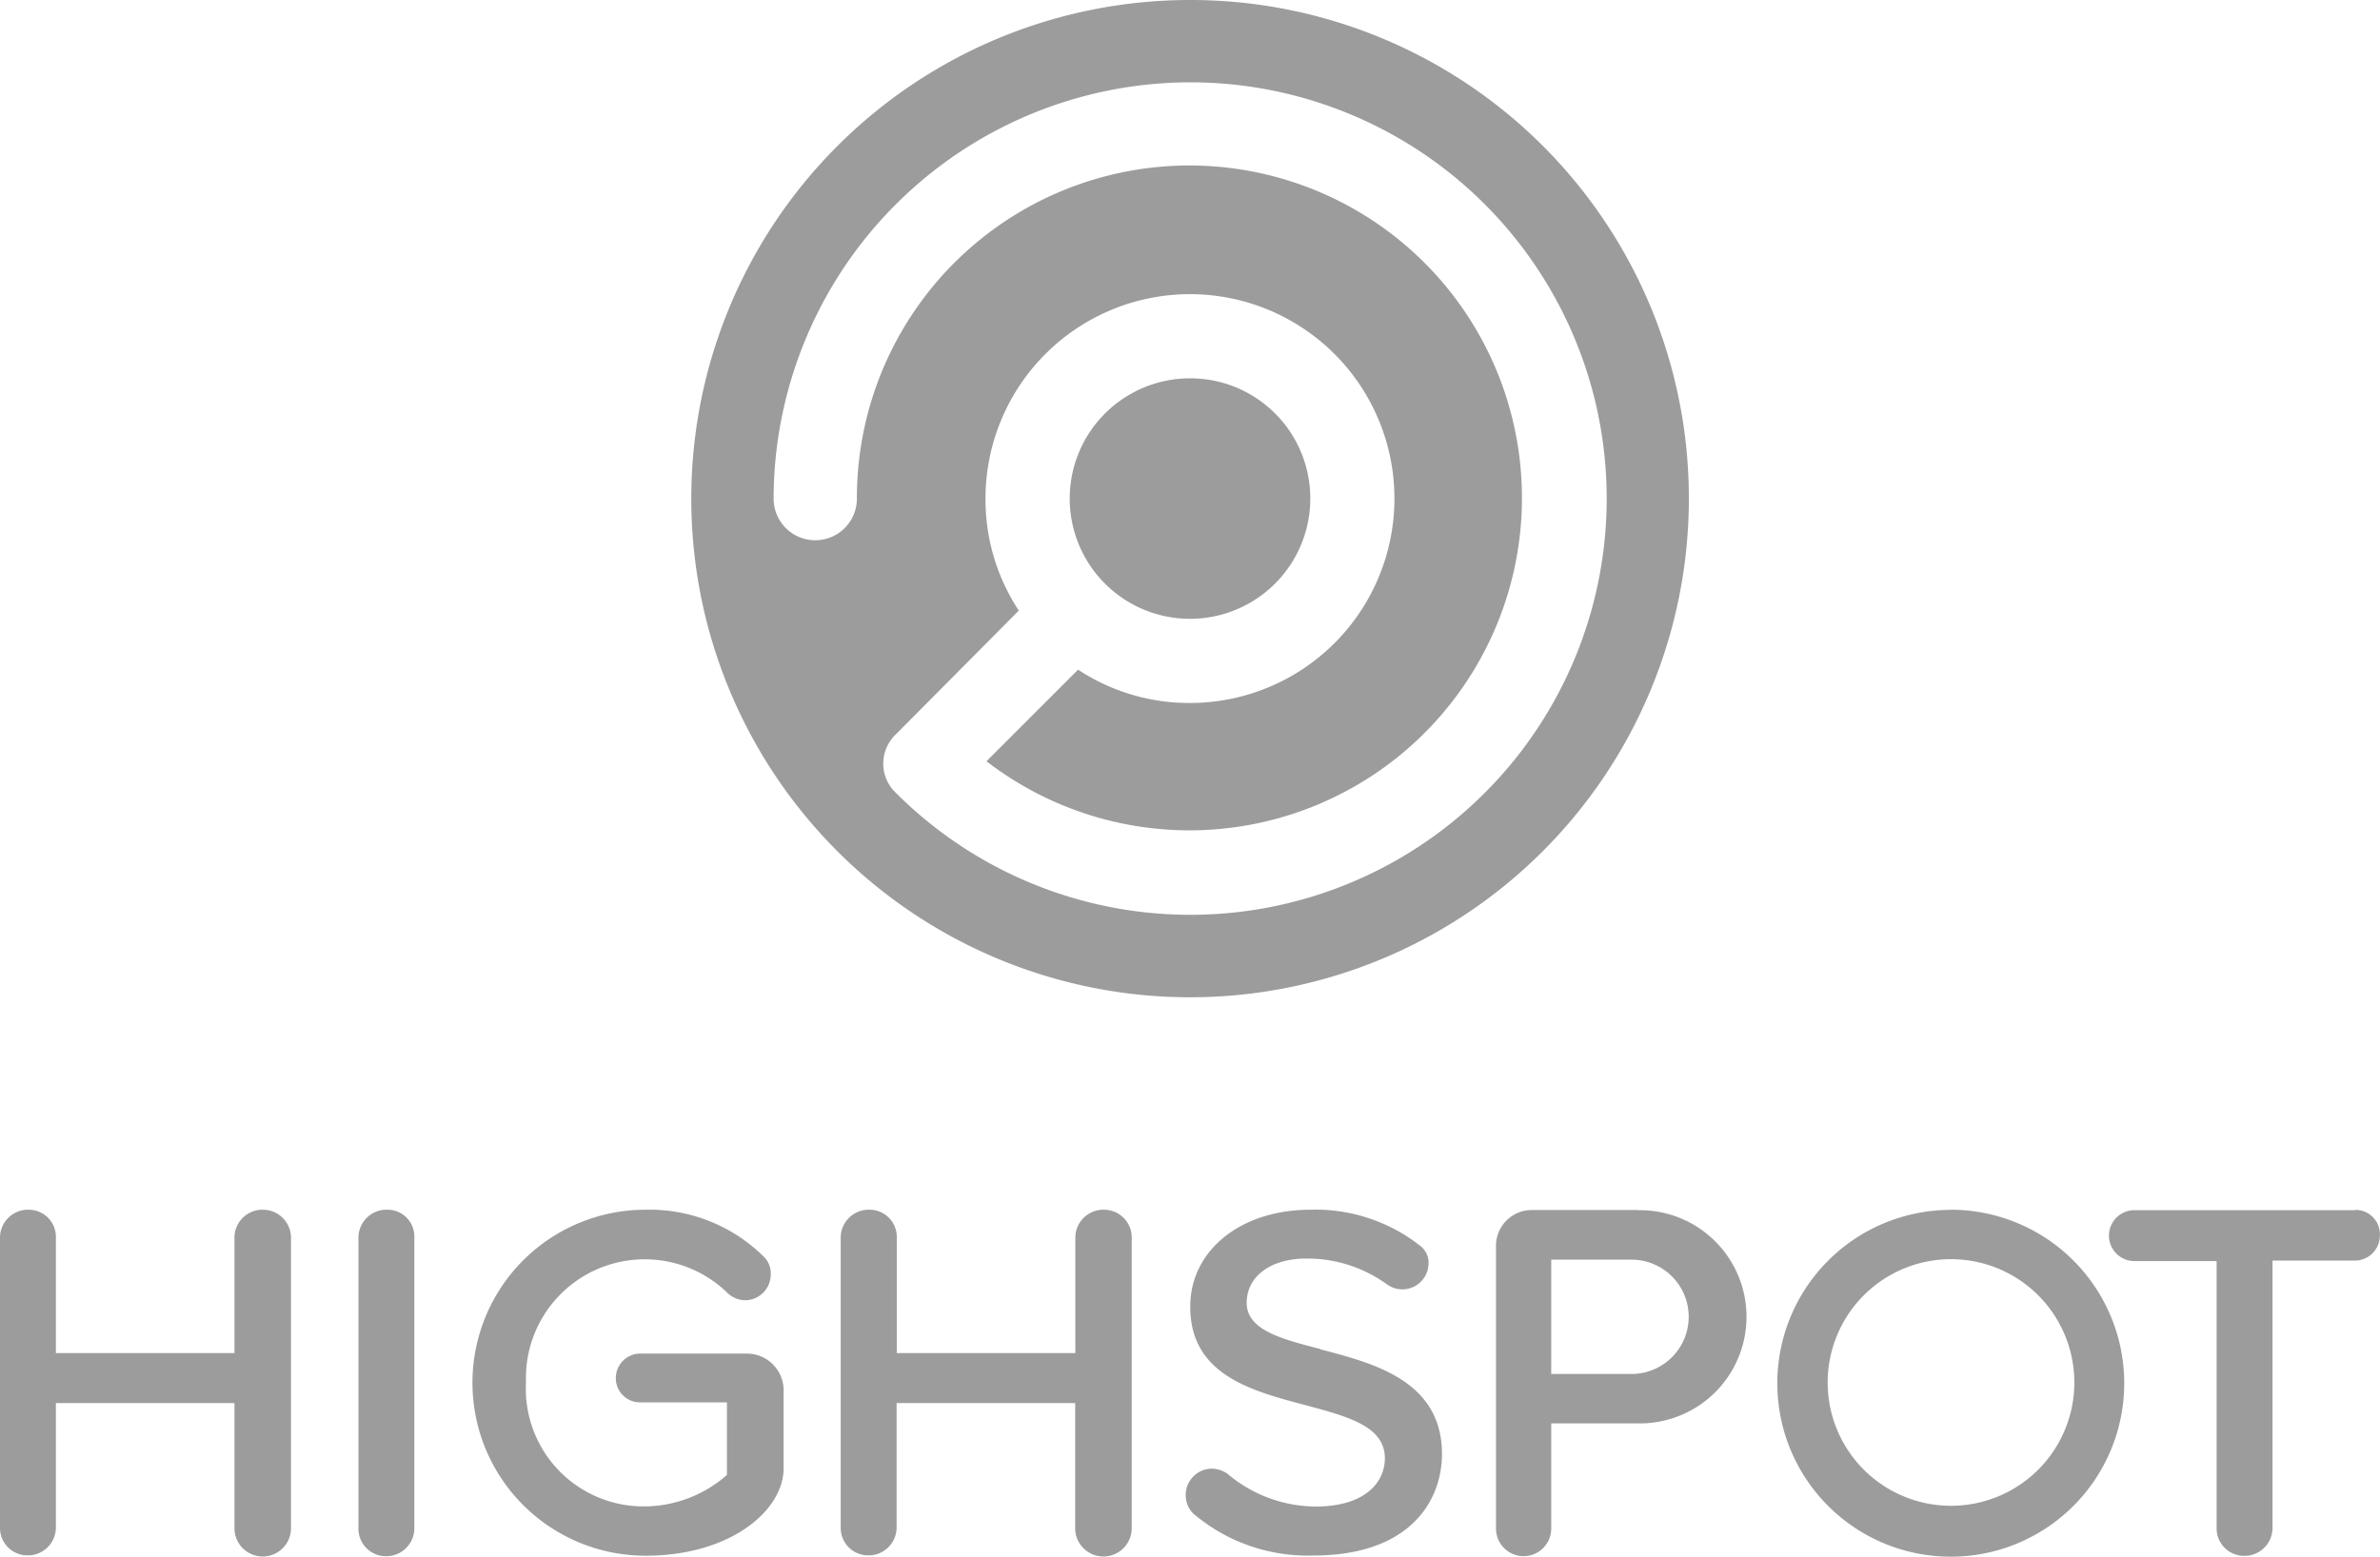 <?xml version="1.0" encoding="UTF-8"?>
<svg xmlns="http://www.w3.org/2000/svg" width="70.142" height="45.887" viewBox="0 0 70.142 45.887">
  <g id="banner_highspot_logo" transform="translate(-180.389 -697.125)">
    <path id="Path_771" data-name="Path 771" d="M14.7,0A14.7,14.7,0,1,0,29.4,14.7,14.687,14.687,0,0,0,14.7,0m0,2.427A12.271,12.271,0,1,1,6.026,23.37a1.186,1.186,0,0,1,0-1.718L9.653,18a5.944,5.944,0,0,1-.982-3.3A6.026,6.026,0,1,1,14.7,20.724a5.944,5.944,0,0,1-3.3-.982l-2.7,2.7A9.8,9.8,0,1,0,4.881,14.7a1.227,1.227,0,0,1-2.454,0A12.29,12.29,0,0,1,14.7,2.427m0,8.726A3.545,3.545,0,1,0,18.243,14.7,3.538,3.538,0,0,0,14.7,11.153" transform="translate(200.762 697.125)" fill="#9c9c9c"></path>
    <path id="Path_772" data-name="Path 772" d="M133.463,27.1a.826.826,0,0,0-.852.8v3.427h-5.263V27.9a.8.8,0,0,0-.795-.8.826.826,0,0,0-.852.8v8.576a.808.808,0,0,0,.814.814.824.824,0,0,0,.833-.814V32.8h5.263V36.49a.833.833,0,0,0,1.666,0V27.9a.829.829,0,0,0-.814-.8m3.654,0a.826.826,0,0,0-.852.8v8.6a.808.808,0,0,0,.814.814.824.824,0,0,0,.833-.814V27.9a.788.788,0,0,0-.8-.8m10.6,4.241h-3.124a.723.723,0,0,0-.738.719.712.712,0,0,0,.738.719h2.537v2.139a3.7,3.7,0,0,1-2.4.928,3.467,3.467,0,0,1-3.522-3.654,3.5,3.5,0,0,1,5.907-2.669.778.778,0,0,0,.549.246.76.76,0,0,0,.757-.757.683.683,0,0,0-.208-.53,4.782,4.782,0,0,0-3.483-1.382,5.1,5.1,0,1,0,0,10.2c2.518,0,4.07-1.344,4.07-2.575V32.382a1.084,1.084,0,0,0-1.079-1.041M158.245,27.1a.826.826,0,0,0-.852.8v3.427H152.13V27.9a.8.8,0,0,0-.8-.8.826.826,0,0,0-.852.8v8.576a.808.808,0,0,0,.814.814.824.824,0,0,0,.833-.814V32.8h5.263V36.49a.833.833,0,0,0,1.666,0V27.9a.816.816,0,0,0-.814-.8m6.38,4.108c-1.174-.3-2.177-.568-2.177-1.363,0-.776.7-1.306,1.761-1.306a4.007,4.007,0,0,1,2.367.757.772.772,0,0,0,1.231-.606.622.622,0,0,0-.227-.511,4.985,4.985,0,0,0-3.256-1.079c-2.045,0-3.54,1.193-3.54,2.859,0,2.007,1.8,2.48,3.389,2.9,1.268.341,2.347.625,2.347,1.571,0,.663-.53,1.42-2.045,1.42a4.053,4.053,0,0,1-2.594-.966.828.828,0,0,0-.473-.151.778.778,0,0,0-.757.8.767.767,0,0,0,.208.511,5.2,5.2,0,0,0,3.559,1.25c2.783,0,3.786-1.552,3.786-3.01-.019-2.139-1.988-2.65-3.578-3.067m9.353-4.108h-3.143a1.055,1.055,0,0,0-1.041,1.06v8.33a.814.814,0,0,0,1.628,0v-3.1h2.556a3.143,3.143,0,1,0,0-6.285m-2.556,1.458h2.366a1.685,1.685,0,1,1,0,3.37h-2.366Zm23.7-1.458h-6.513a.748.748,0,0,0,0,1.5h2.423V36.49a.808.808,0,0,0,.814.814.824.824,0,0,0,.833-.814V28.6H195.1a.739.739,0,0,0,.739-.738.717.717,0,0,0-.719-.757m-11.927,0a5.112,5.112,0,1,0,5.112,5.112A5.114,5.114,0,0,0,183.2,27.1m3.635,5.093a3.635,3.635,0,1,1-3.635-3.635,3.636,3.636,0,0,1,3.635,3.635" transform="translate(54.688 705.688)" fill="#9c9c9c"></path>
  </g>
</svg>
